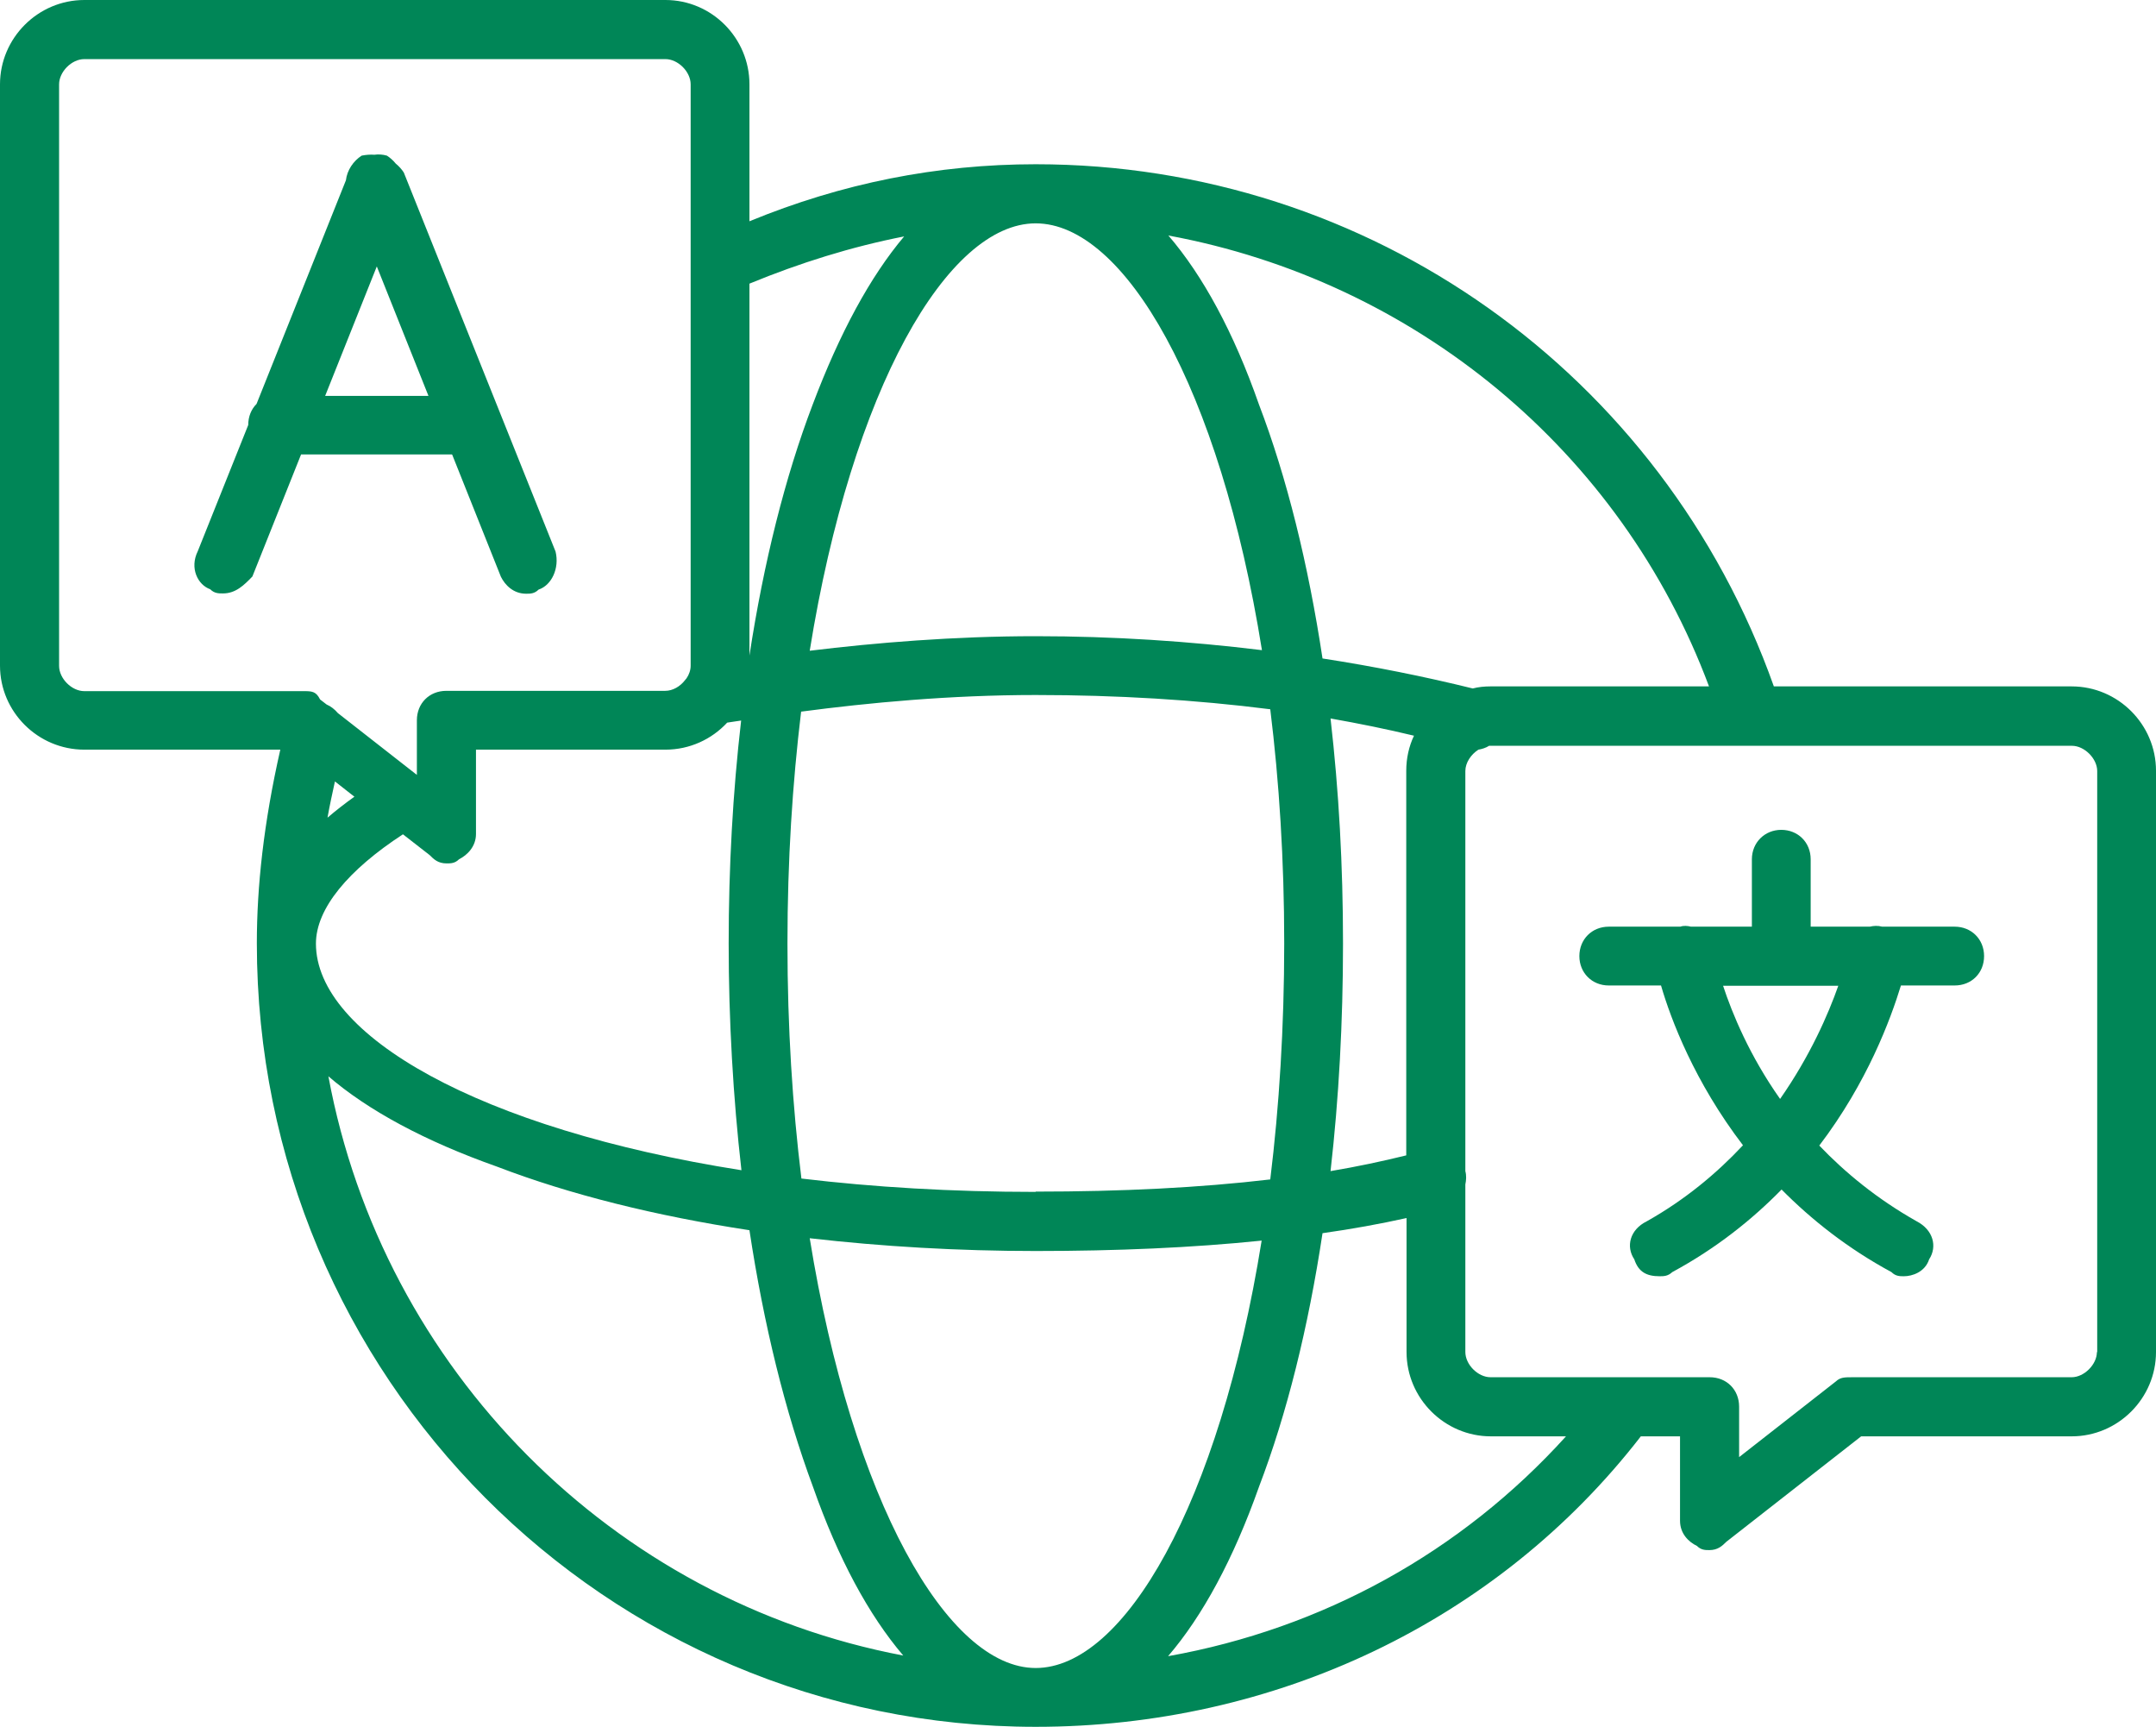 <?xml version="1.0" encoding="UTF-8"?>
<svg id="Capa_2" xmlns="http://www.w3.org/2000/svg" xmlns:xlink="http://www.w3.org/1999/xlink" viewBox="0 0 72.61 58.14">
  <defs>
    <style>
      .cls-1 {
        fill: none;
      }

      .cls-2 {
        fill: #008657;
      }

      .cls-3 {
        clip-path: url(#clippath);
      }
    </style>
    <clipPath id="clippath">
      <rect class="cls-1" width="72.61" height="58.14"/>
    </clipPath>
  </defs>
  <g id="Capa_1-2" data-name="Capa_1">
    <g class="cls-3">
      <path class="cls-2" d="M10.95,13.33l1.74-4.36,1.74,4.36h-3.49ZM15.23,15.31l1.64,4.11c.14.28.42.57.85.57.14,0,.28,0,.42-.14.43-.14.71-.71.57-1.28l-5.11-12.76c-.07-.11-.16-.21-.27-.3-.09-.11-.19-.2-.3-.27-.14-.04-.29-.05-.42-.03-.14-.01-.28,0-.43.03-.28.18-.49.49-.53.83l-3.01,7.53c-.18.18-.28.43-.28.71l-1.7,4.25c-.28.57,0,1.13.42,1.28.14.14.28.14.43.14.43,0,.71-.28.99-.57l1.64-4.11h5.08Z"/>
      <path class="cls-2" d="M70.62,45.52c0,.42-.43.85-.85.85h-7.37c-.28,0-.42,0-.57.14l-3.26,2.55v-1.7c0-.57-.42-.99-.99-.99h-2.53c-.06,0-.13,0-.19,0h-4.66c-.43,0-.85-.43-.85-.85v-5.64c.03-.15.04-.3,0-.45v-13.47c0-.28.19-.56.44-.72.12-.02.25-.06.36-.13.02,0,.04,0,.06,0h19.57c.42,0,.85.43.85.85v19.57ZM39.34,55.76c1.16-1.35,2.2-3.27,3.06-5.7.94-2.46,1.66-5.36,2.14-8.54.99-.14,1.93-.31,2.83-.51v4.51c0,1.56,1.28,2.84,2.84,2.84h2.53c-3.53,3.9-8.19,6.47-13.39,7.4M11.05,36.23c1.35,1.16,3.26,2.19,5.69,3.05,2.45.94,5.35,1.66,8.5,2.14.48,3.17,1.2,6.11,2.14,8.64.85,2.42,1.88,4.32,3.04,5.68-9.78-1.85-17.53-9.63-19.36-19.5M1.99,22.41V2.84c0-.42.42-.85.85-.85h19.57c.42,0,.85.42.85.85v19.57c0,.15-.05.3-.14.43-.02.02-.03.04-.05.06-.16.21-.41.36-.67.36h-7.37c-.57,0-.99.42-.99.99v1.84l-2.66-2.08c-.11-.13-.24-.23-.38-.29l-.22-.17c-.14-.28-.28-.28-.57-.28H2.84c-.43,0-.85-.43-.85-.85M30.45,7.96c-1.14,1.35-2.17,3.25-3.08,5.66-.93,2.44-1.65,5.32-2.13,8.45v-12.52c1.7-.7,3.43-1.24,5.21-1.59M34.88,7.52c2.98,0,6.2,5.51,7.62,14.37-2.45-.3-5-.47-7.62-.47-2.75,0-5.4.22-7.61.49,1.42-8.82,4.64-14.39,7.61-14.39M13.57,28.09l.9.7c.14.14.28.28.57.28.14,0,.28,0,.42-.14.28-.14.57-.43.57-.85v-2.84h6.38c.82,0,1.56-.35,2.08-.91.15-.02.31-.05.47-.07-.28,2.41-.42,4.94-.42,7.51s.15,5.18.43,7.63c-8.84-1.39-14.33-4.55-14.33-7.63,0-1.18,1.09-2.48,2.93-3.68M11.94,26.82c-.32.23-.63.47-.91.71.07-.4.16-.81.25-1.22l.65.51ZM34.88,40.13c-2.82,0-5.47-.16-7.89-.45-.3-2.44-.47-5.09-.47-7.91s.17-5.4.46-7.81c2.27-.3,5.02-.56,7.9-.56,2.73,0,5.38.16,7.9.48.3,2.43.47,5.07.47,7.88s-.17,5.51-.47,7.95c-2.38.28-5.01.41-7.9.41M34.88,56.16c-2.97,0-6.18-5.63-7.61-14.47,2.44.28,5,.43,7.61.43,2.73,0,5.28-.11,7.61-.35-1.43,8.89-4.64,14.39-7.61,14.39M47.36,25.95v12.95c-.81.2-1.66.38-2.55.53.28-2.45.42-5.02.42-7.66s-.14-5.14-.42-7.58c.96.17,1.9.36,2.81.58-.17.36-.26.76-.26,1.18M57.56,23.11h-7.36c-.21,0-.41.02-.6.07-1.62-.4-3.31-.74-5.06-1.01-.48-3.17-1.2-6.09-2.14-8.55-.85-2.43-1.89-4.34-3.05-5.69,8.28,1.53,15.24,7.23,18.21,15.19M69.77,23.11h-10.03c-3.74-10.53-13.62-17.58-24.86-17.58-3.32,0-6.53.64-9.64,1.92V2.84C25.24,1.28,23.97,0,22.41,0H2.84C1.28,0,0,1.28,0,2.84v19.57C0,23.97,1.28,25.24,2.84,25.24h6.6c-.56,2.47-.79,4.61-.79,6.52,0,14.61,11.77,26.38,26.23,26.38,8.04,0,15.54-3.53,20.38-9.78h1.32v2.84c0,.43.28.71.57.85.14.14.28.14.42.14.28,0,.43-.14.57-.28l4.54-3.55h7.09c1.56,0,2.84-1.28,2.84-2.84v-19.57c0-1.56-1.28-2.84-2.84-2.84"/>
      <path class="cls-2" d="M59.95,37c-1.03-1.46-1.61-2.87-1.92-3.81h3.88c-.33.94-.94,2.35-1.96,3.81M65.8,31.2h-2.41c-.15-.04-.29-.03-.42,0h-1.99v-2.27c0-.57-.43-.99-.99-.99s-.99.43-.99.99v2.27h-2.05c-.12-.03-.25-.04-.36,0h-2.41c-.57,0-.99.43-.99.99s.42.99.99.99h1.76c.33,1.14,1.13,3.25,2.76,5.38-.87.93-1.94,1.83-3.24,2.56-.57.28-.71.85-.42,1.28.14.43.42.57.85.57.14,0,.28,0,.43-.14,1.48-.8,2.69-1.77,3.68-2.78,1,1.01,2.22,1.98,3.7,2.78.14.14.28.14.42.14.28,0,.71-.14.85-.57.28-.43.14-.99-.42-1.28-1.33-.75-2.41-1.64-3.28-2.55,1.62-2.13,2.4-4.25,2.75-5.39h1.81c.57,0,.99-.42.99-.99s-.43-.99-.99-.99"/>
    </g>
  </g>
</svg>